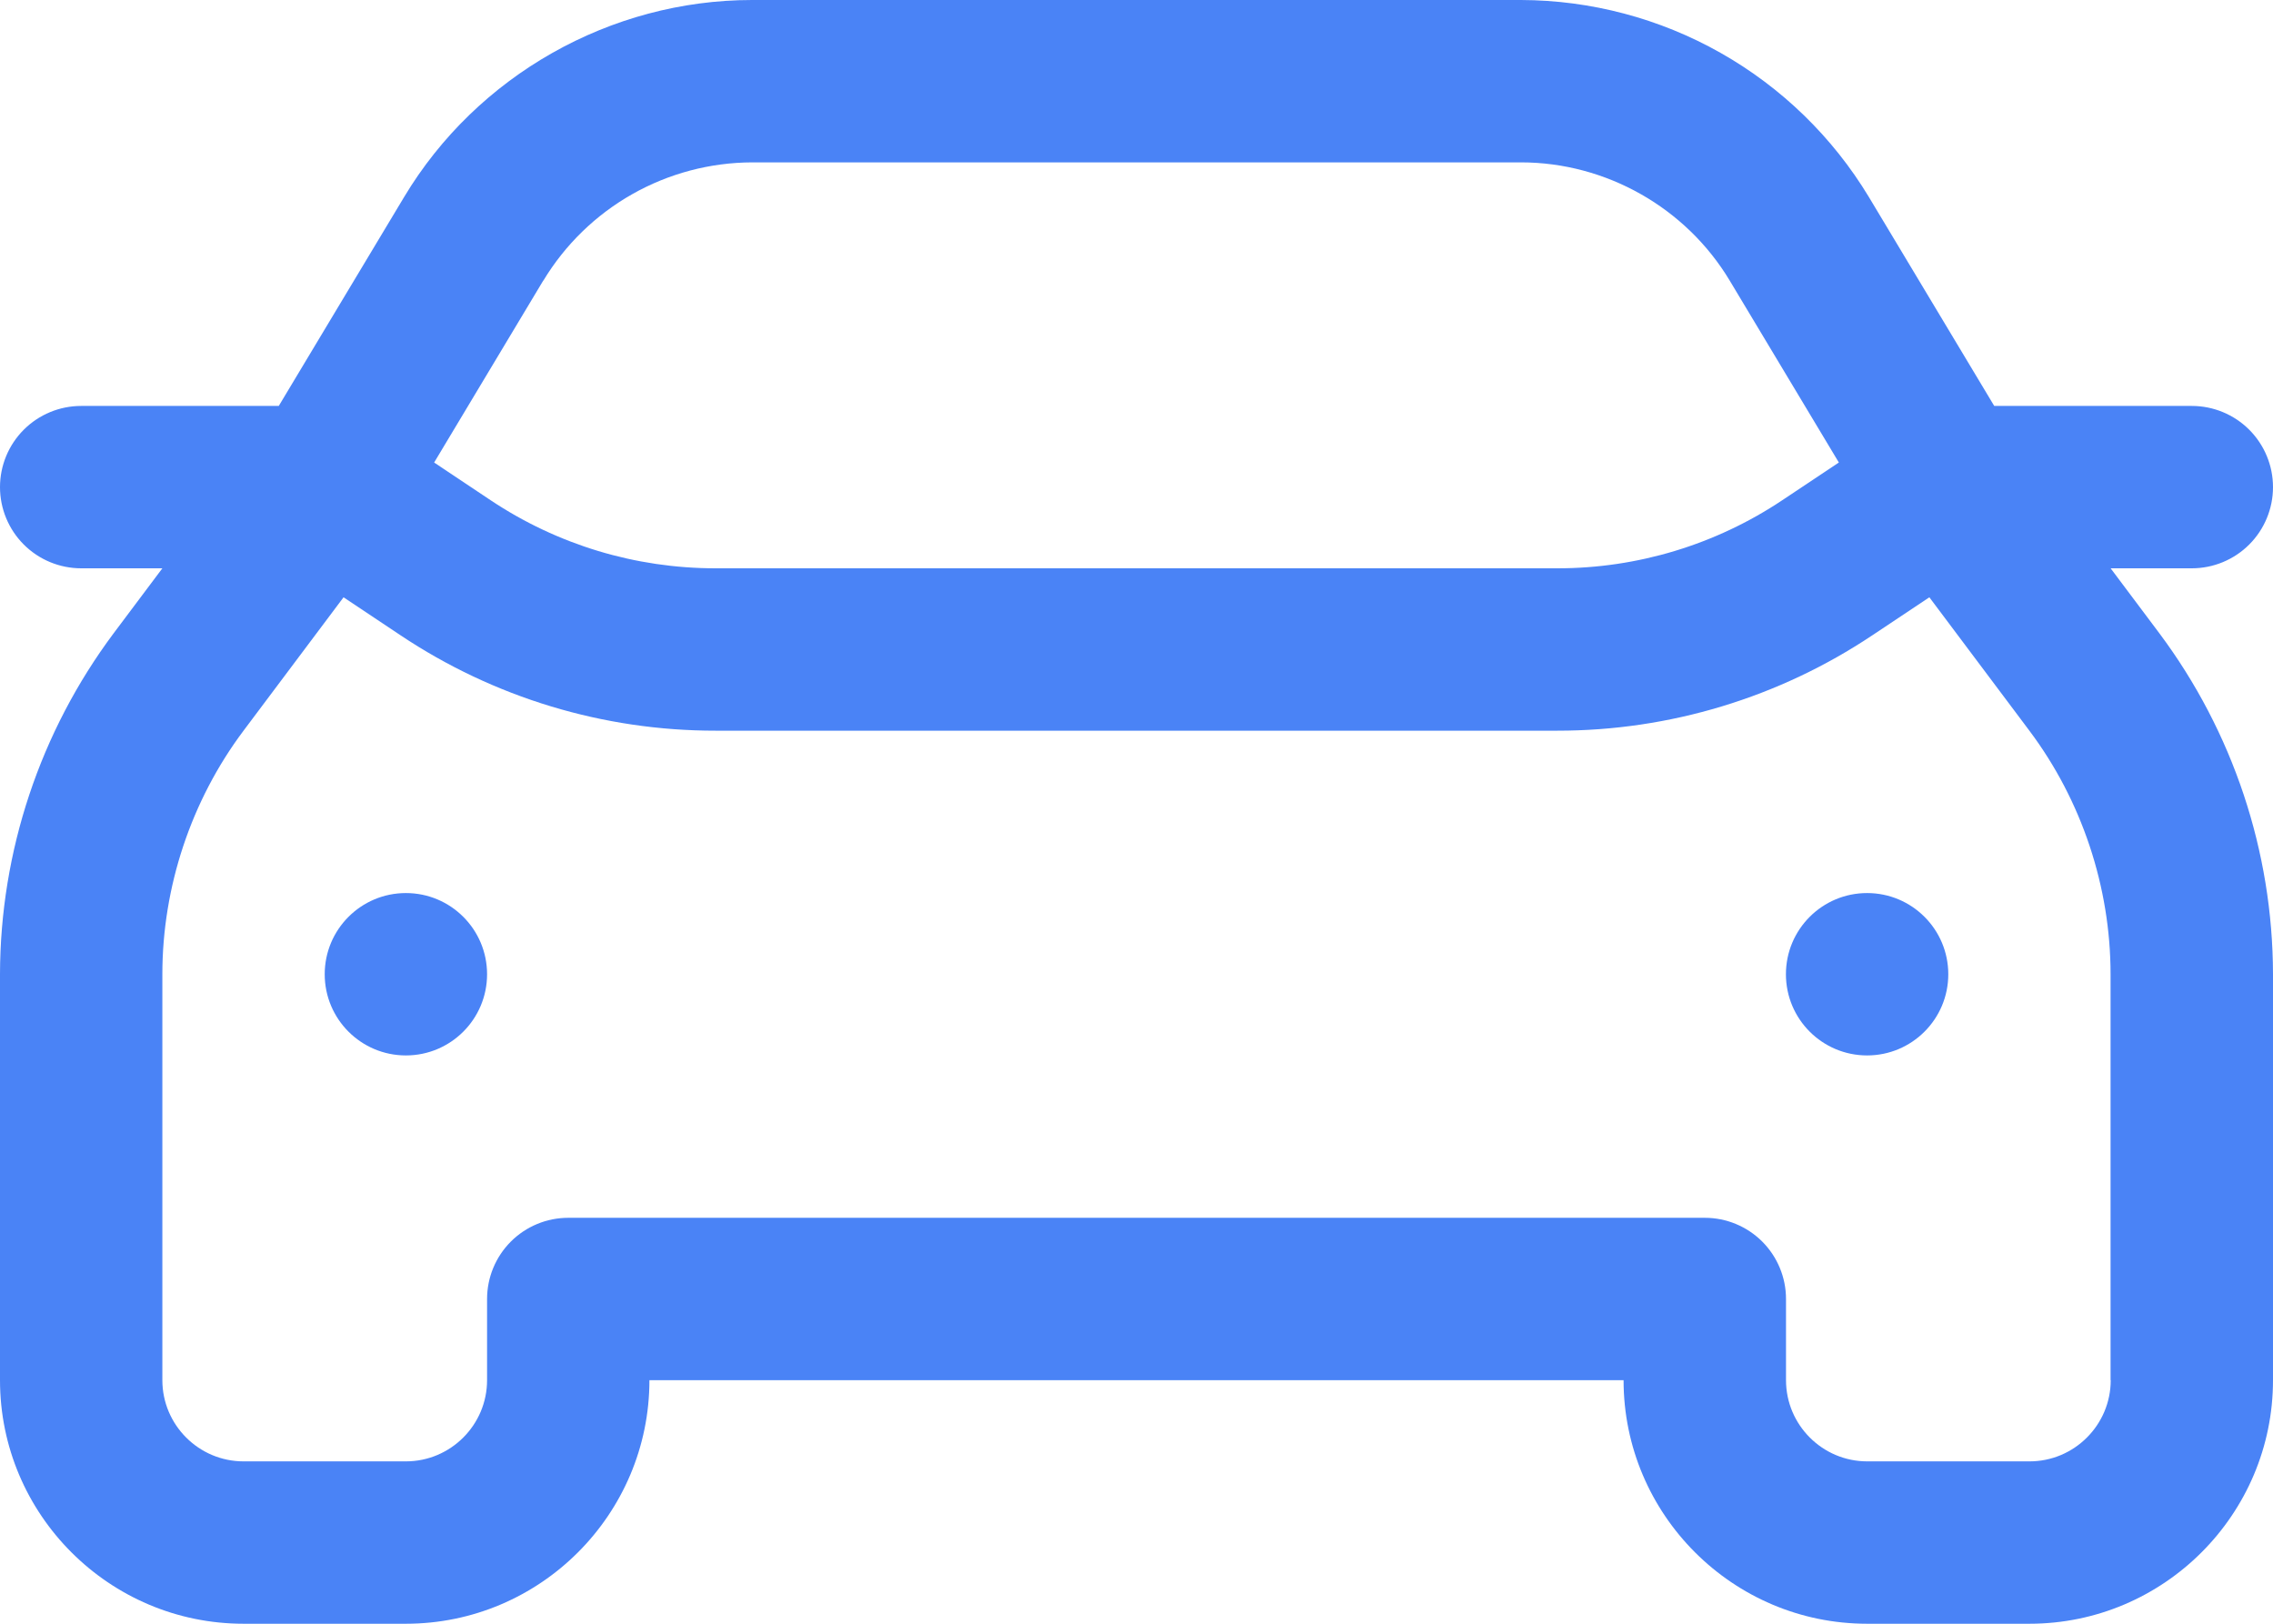 <?xml version="1.0" encoding="UTF-8"?> <svg xmlns="http://www.w3.org/2000/svg" width="448" height="320" viewBox="0 0 448 320" fill="none"><path d="M416 112H432C436.243 112 440.313 110.314 443.314 107.314C446.314 104.313 448 100.243 448 96C448 91.757 446.314 87.687 443.314 84.686C440.313 81.686 436.243 80 432 80H393.056L368.352 38.832C361.216 27.014 351.156 17.233 339.142 10.432C327.128 3.63 313.565 0.038 299.76 0H148.24C120.304 0 94.016 14.88 79.648 38.832L54.944 80H16C11.757 80 7.687 81.686 4.686 84.686C1.686 87.687 0 91.757 0 96C0 100.243 1.686 104.313 4.686 107.314C7.687 110.314 11.757 112 16 112H32L22.4 124.8C7.903 144.209 0.048 167.774 0 192V272C0 298.464 21.536 320 48 320H80C106.464 320 128 298.464 128 272H320C320 298.464 341.536 320 368 320H400C426.464 320 448 298.464 448 272V192C447.954 167.774 440.099 144.208 425.6 124.8L416 112ZM107.088 55.312C111.369 48.22 117.403 42.35 124.611 38.267C131.819 34.184 139.956 32.025 148.24 32H299.776C316.544 32 332.304 40.928 340.928 55.312L362.432 91.152L351.312 98.56C338.174 107.335 322.727 112.013 306.928 112H141.056C125.216 112 109.872 107.36 96.688 98.576L85.568 91.152L107.072 55.296L107.088 55.312ZM416.016 272C416.016 280.816 408.832 288 400.016 288H368.016C359.2 288 352.016 280.816 352.016 272V256C352.016 251.757 350.33 247.687 347.33 244.686C344.329 241.686 340.259 240 336.016 240H112C107.757 240 103.687 241.686 100.686 244.686C97.686 247.687 96 251.757 96 256V272C96 280.816 88.816 288 80 288H48C39.184 288 32 280.816 32 272V192C32 174.8 37.68 157.744 48 144L67.712 117.712L78.944 125.2C97.329 137.479 118.947 144.022 141.056 144H306.928C329.044 144.018 350.667 137.469 369.056 125.184L380.272 117.712L399.984 144C410.304 157.744 415.984 174.8 415.984 192V272H416.016Z" fill="#4A83F6"></path><path d="M368 208C376.837 208 384 200.837 384 192C384 183.163 376.837 176 368 176C359.163 176 352 183.163 352 192C352 200.837 359.163 208 368 208Z" fill="#4A83F6"></path><path d="M80 208C88.837 208 96 200.837 96 192C96 183.163 88.837 176 80 176C71.163 176 64 183.163 64 192C64 200.837 71.163 208 80 208Z" fill="#4A83F6"></path></svg> 